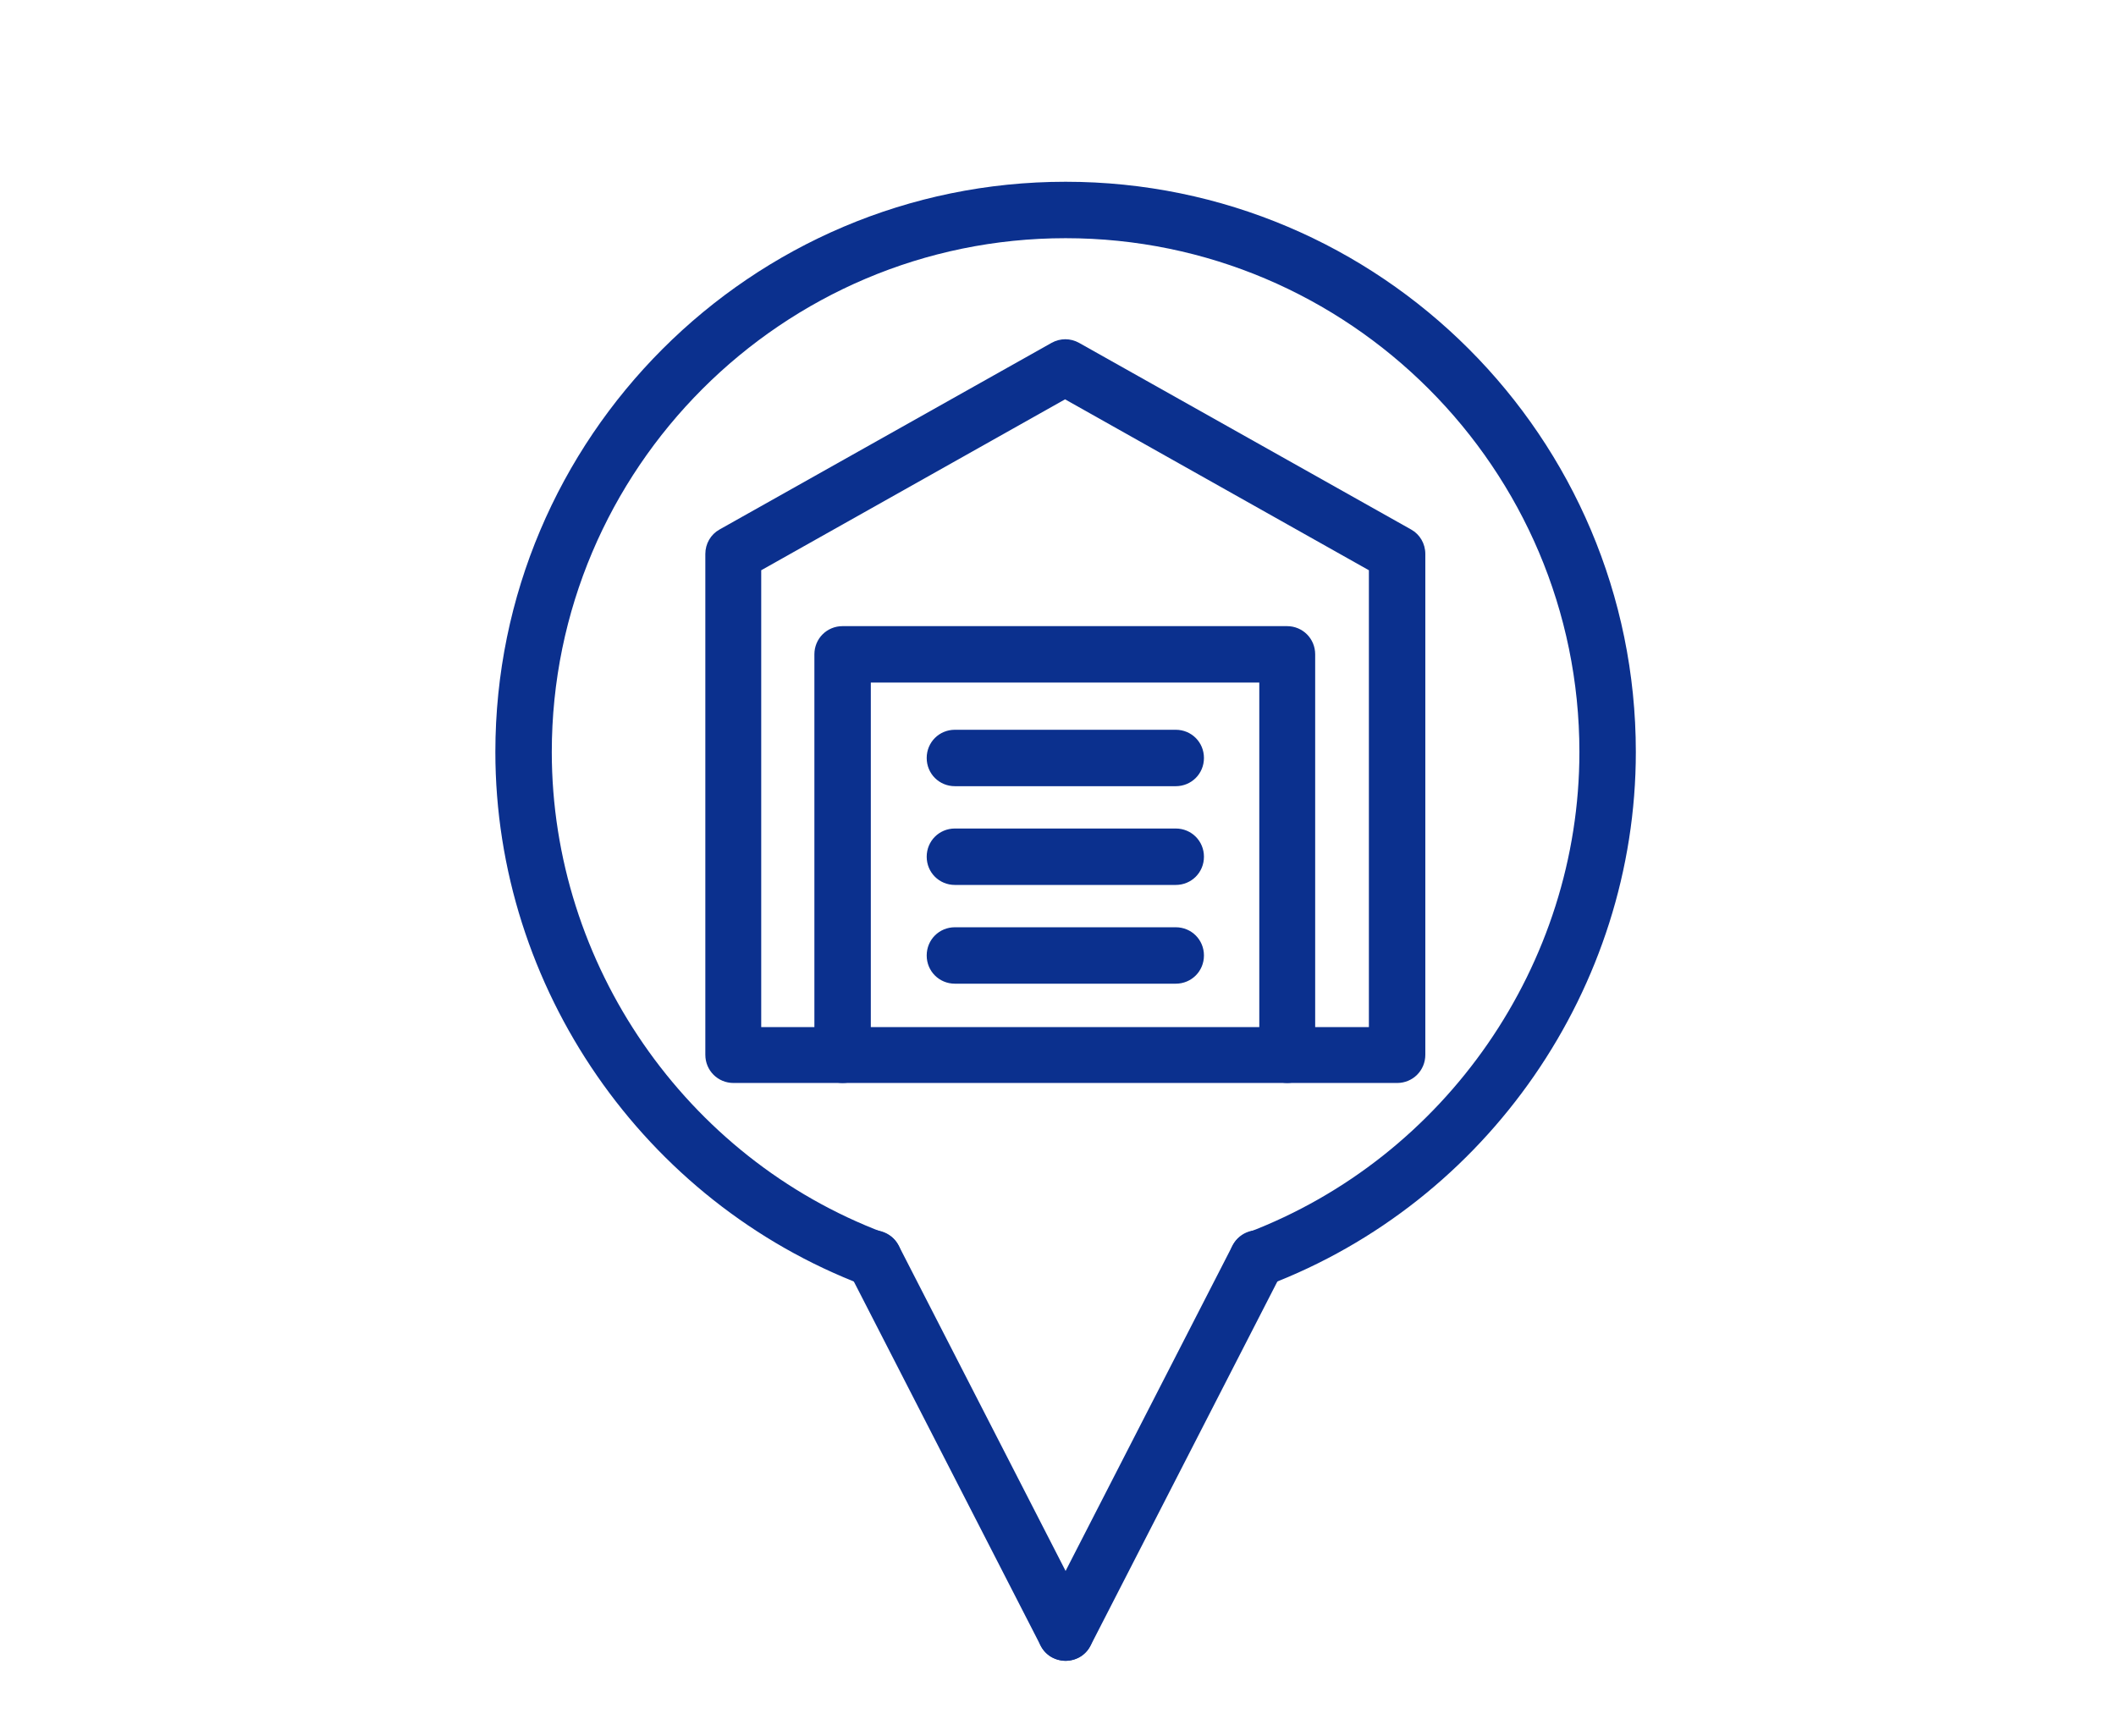 <?xml version="1.0" encoding="UTF-8"?><svg id="_イヤー_2" xmlns="http://www.w3.org/2000/svg" width="39" height="32" viewBox="0 0 39 32"><defs><style>.cls-1{fill:#0b308e;}.cls-2{fill:none;}</style></defs><g id="MO前"><g><rect class="cls-2" width="39" height="32"/><g><path class="cls-1" d="M19.64,30.61c-.19,0-.37-.1-.46-.28l-3.54-6.9c-.13-.25-.03-.57,.22-.7s.57-.03,.7,.22l3.54,6.9c.13,.25,.03,.57-.22,.7-.08,.04-.16,.06-.24,.06Z"/><path class="cls-1" d="M19.64,30.61c-.08,0-.16-.02-.24-.06-.25-.13-.35-.44-.22-.7l3.54-6.9c.13-.25,.44-.35,.7-.22,.25,.13,.35,.44,.22,.7l-3.54,6.9c-.09,.18-.27,.28-.46,.28Z"/><path class="cls-1" d="M23.17,23.72c-.21,0-.41-.13-.48-.33-.1-.27,.03-.57,.3-.67,3.66-1.39,6.12-4.95,6.12-8.86,0-5.22-4.25-9.47-9.47-9.47s-9.47,4.25-9.47,9.47c0,3.91,2.46,7.48,6.12,8.86,.27,.1,.4,.4,.3,.67-.1,.27-.4,.4-.67,.3-4.06-1.54-6.79-5.49-6.79-9.83,0-5.79,4.71-10.51,10.51-10.51s10.51,4.71,10.51,10.51c0,4.34-2.73,8.29-6.79,9.83-.06,.02-.12,.03-.18,.03Z"/><path class="cls-1" d="M25.75,19.96H13.52c-.29,0-.52-.23-.52-.52V10.21c0-.19,.1-.36,.26-.45l6.12-3.44c.16-.09,.35-.09,.51,0l6.12,3.44c.16,.09,.26,.26,.26,.45v9.23c0,.29-.23,.52-.52,.52Zm-11.72-1.03h11.2V10.51l-5.6-3.15-5.6,3.15v8.41Z"/><path class="cls-1" d="M23.73,19.96c-.29,0-.52-.23-.52-.52v-6.86h-7.16v6.86c0,.29-.23,.52-.52,.52s-.52-.23-.52-.52v-7.38c0-.29,.23-.52,.52-.52h8.19c.29,0,.52,.23,.52,.52v7.38c0,.29-.23,.52-.52,.52Z"/><path class="cls-1" d="M21.67,14.49h-4.07c-.29,0-.52-.23-.52-.52s.23-.52,.52-.52h4.07c.29,0,.52,.23,.52,.52s-.23,.52-.52,.52Z"/><path class="cls-1" d="M21.67,16.31h-4.07c-.29,0-.52-.23-.52-.52s.23-.52,.52-.52h4.07c.29,0,.52,.23,.52,.52s-.23,.52-.52,.52Z"/><path class="cls-1" d="M21.67,18.13h-4.07c-.29,0-.52-.23-.52-.52s.23-.52,.52-.52h4.07c.29,0,.52,.23,.52,.52s-.23,.52-.52,.52Z"/></g></g></g></svg>
